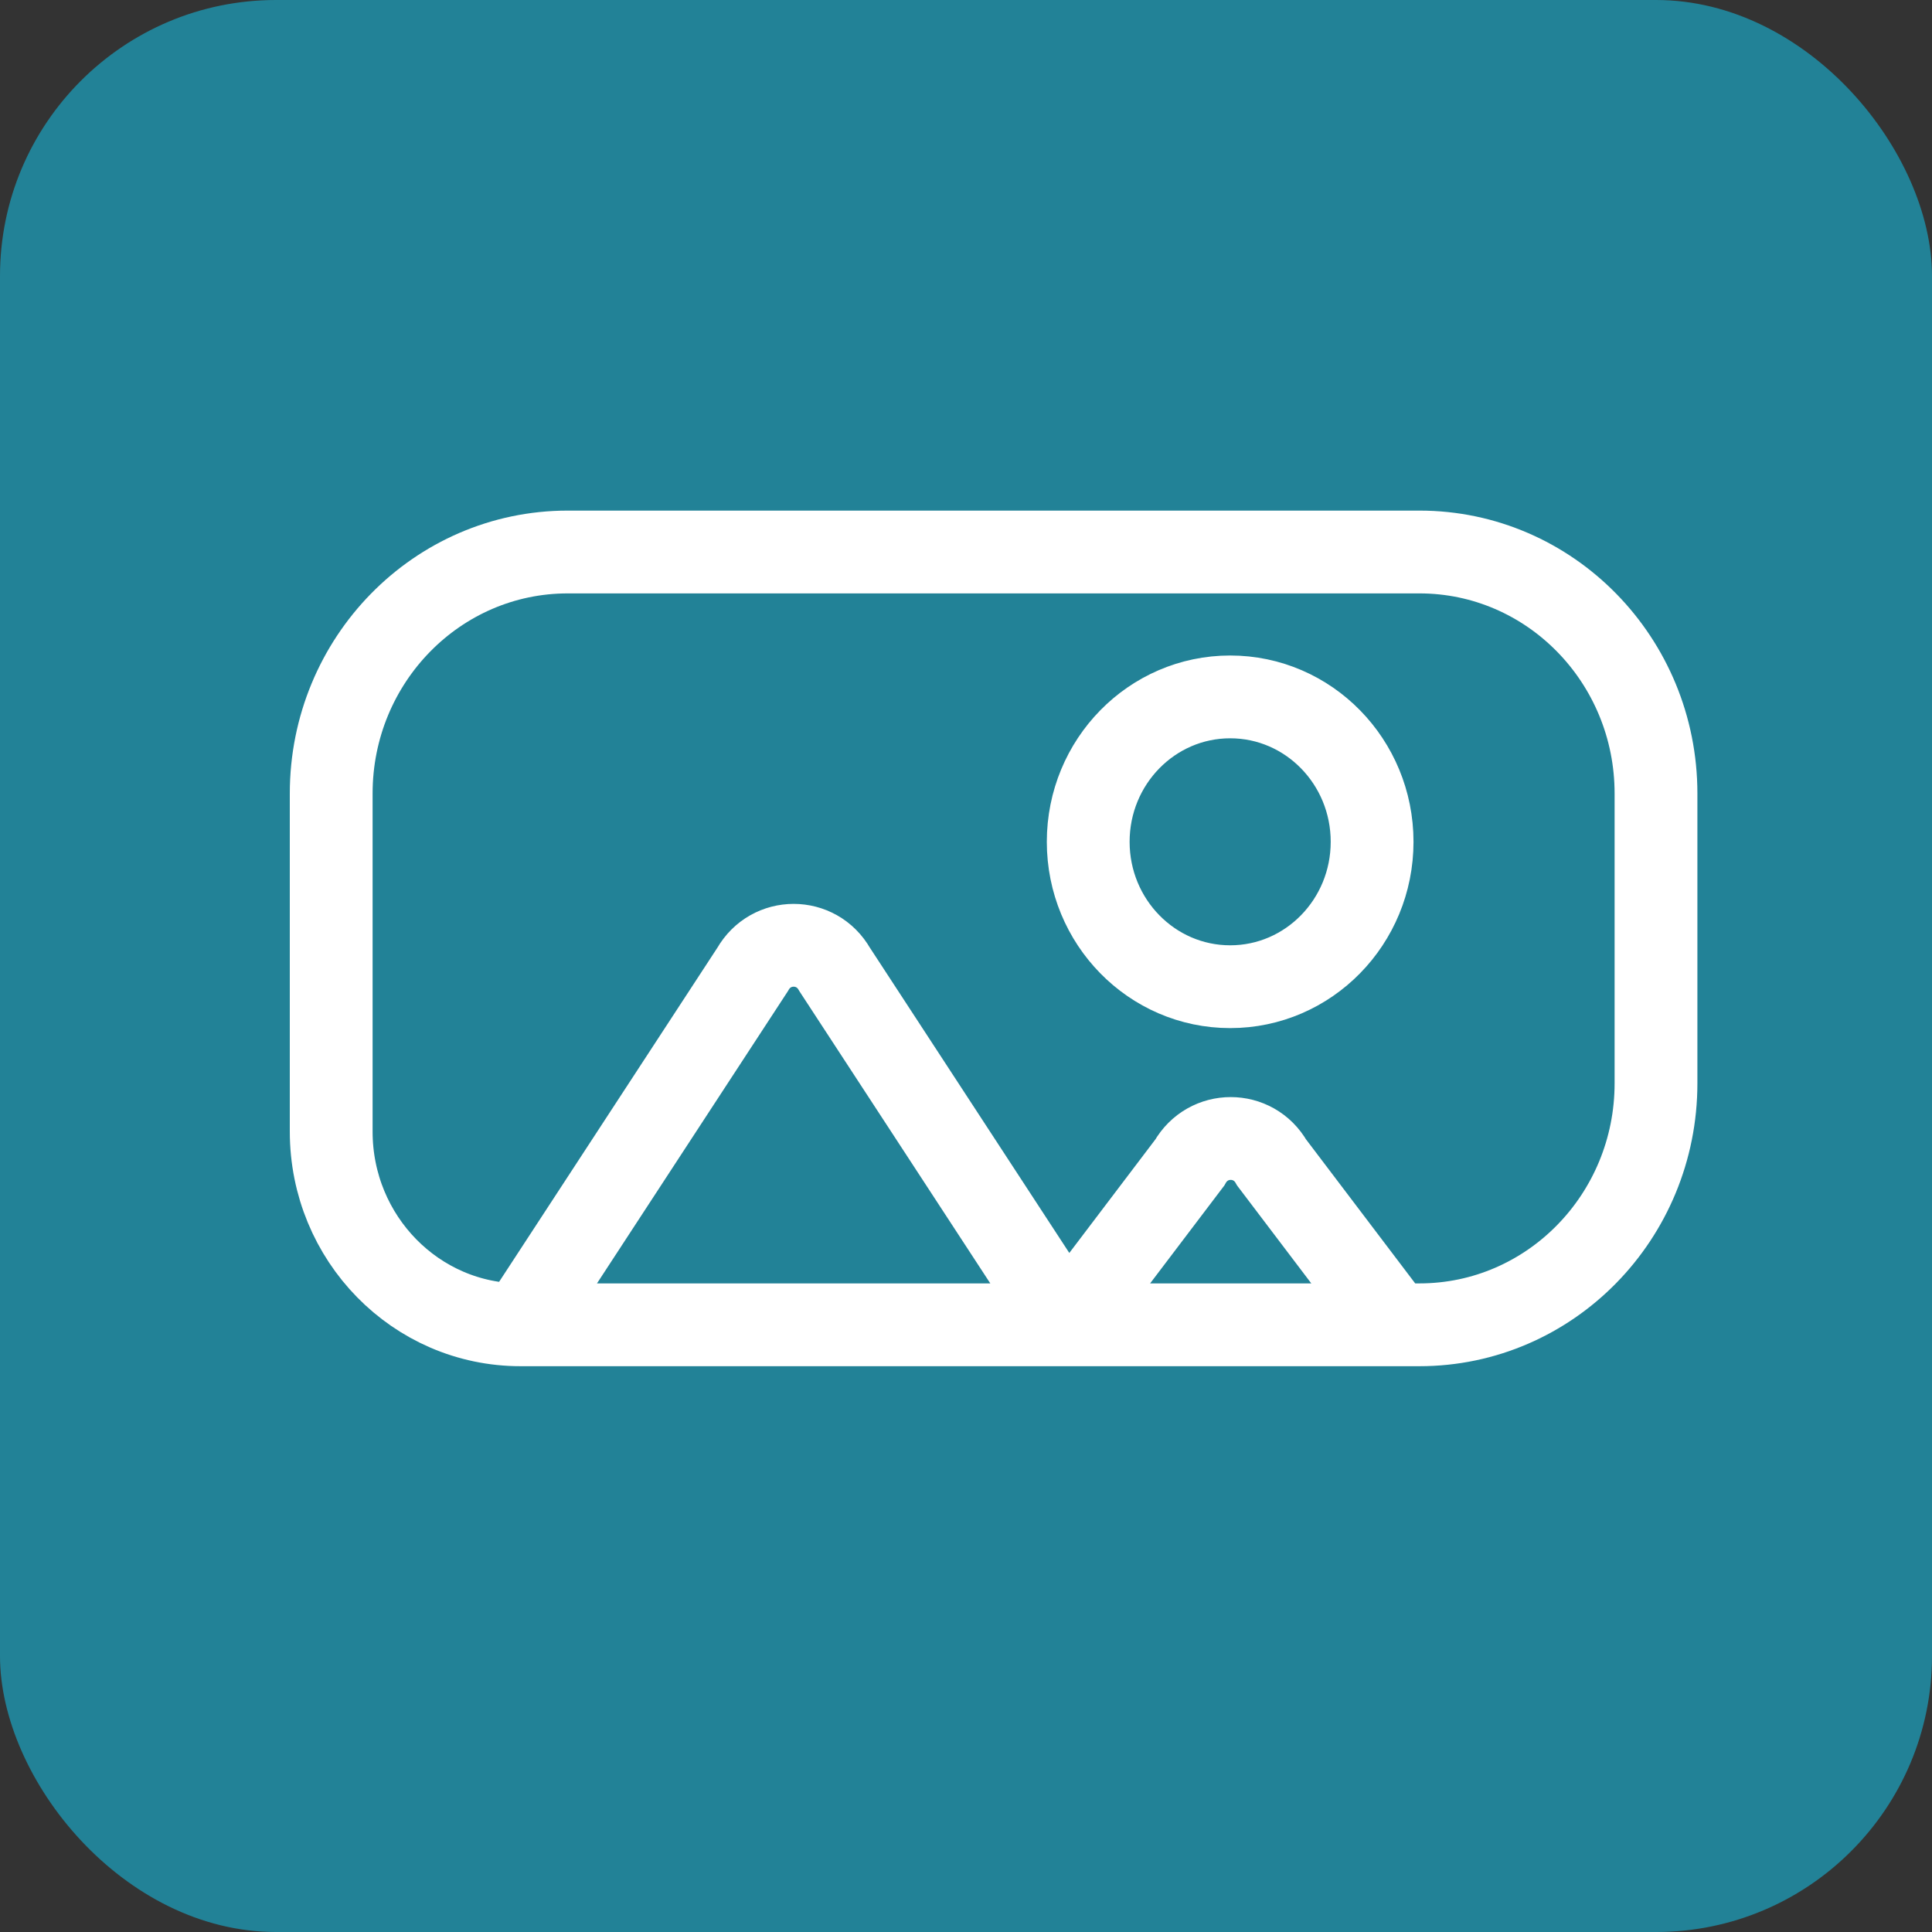 <?xml version="1.0" encoding="UTF-8"?> <svg xmlns="http://www.w3.org/2000/svg" width="35" height="35" viewBox="0 0 35 35" fill="none"><rect x="0" y="0" width="35" height="35" fill="#333333" stroke="none"/><rect width="35" height="35" rx="5" fill="#228297"></rect><path d="M9.429 24L13.635 17.562C13.965 16.979 14.79 16.979 15.12 17.562L19.326 24M9.429 24H19.326M9.429 24C7.535 24 6 22.433 6 20.5V14.375C6 11.959 7.919 10 10.286 10H25.714C28.081 10 30 11.959 30 14.375V19.625C30 22.041 28.081 24 25.714 24H25.265M19.326 24L21.553 21.062C21.883 20.479 22.708 20.479 23.038 21.062L25.265 24M19.326 24H25.265M24.857 15.25C24.857 16.7 23.706 17.875 22.286 17.875C20.866 17.875 19.714 16.7 19.714 15.25C19.714 13.8 20.866 12.625 22.286 12.625C23.706 12.625 24.857 13.8 24.857 15.25Z" stroke="white" stroke-width="1.5"></path></svg> 